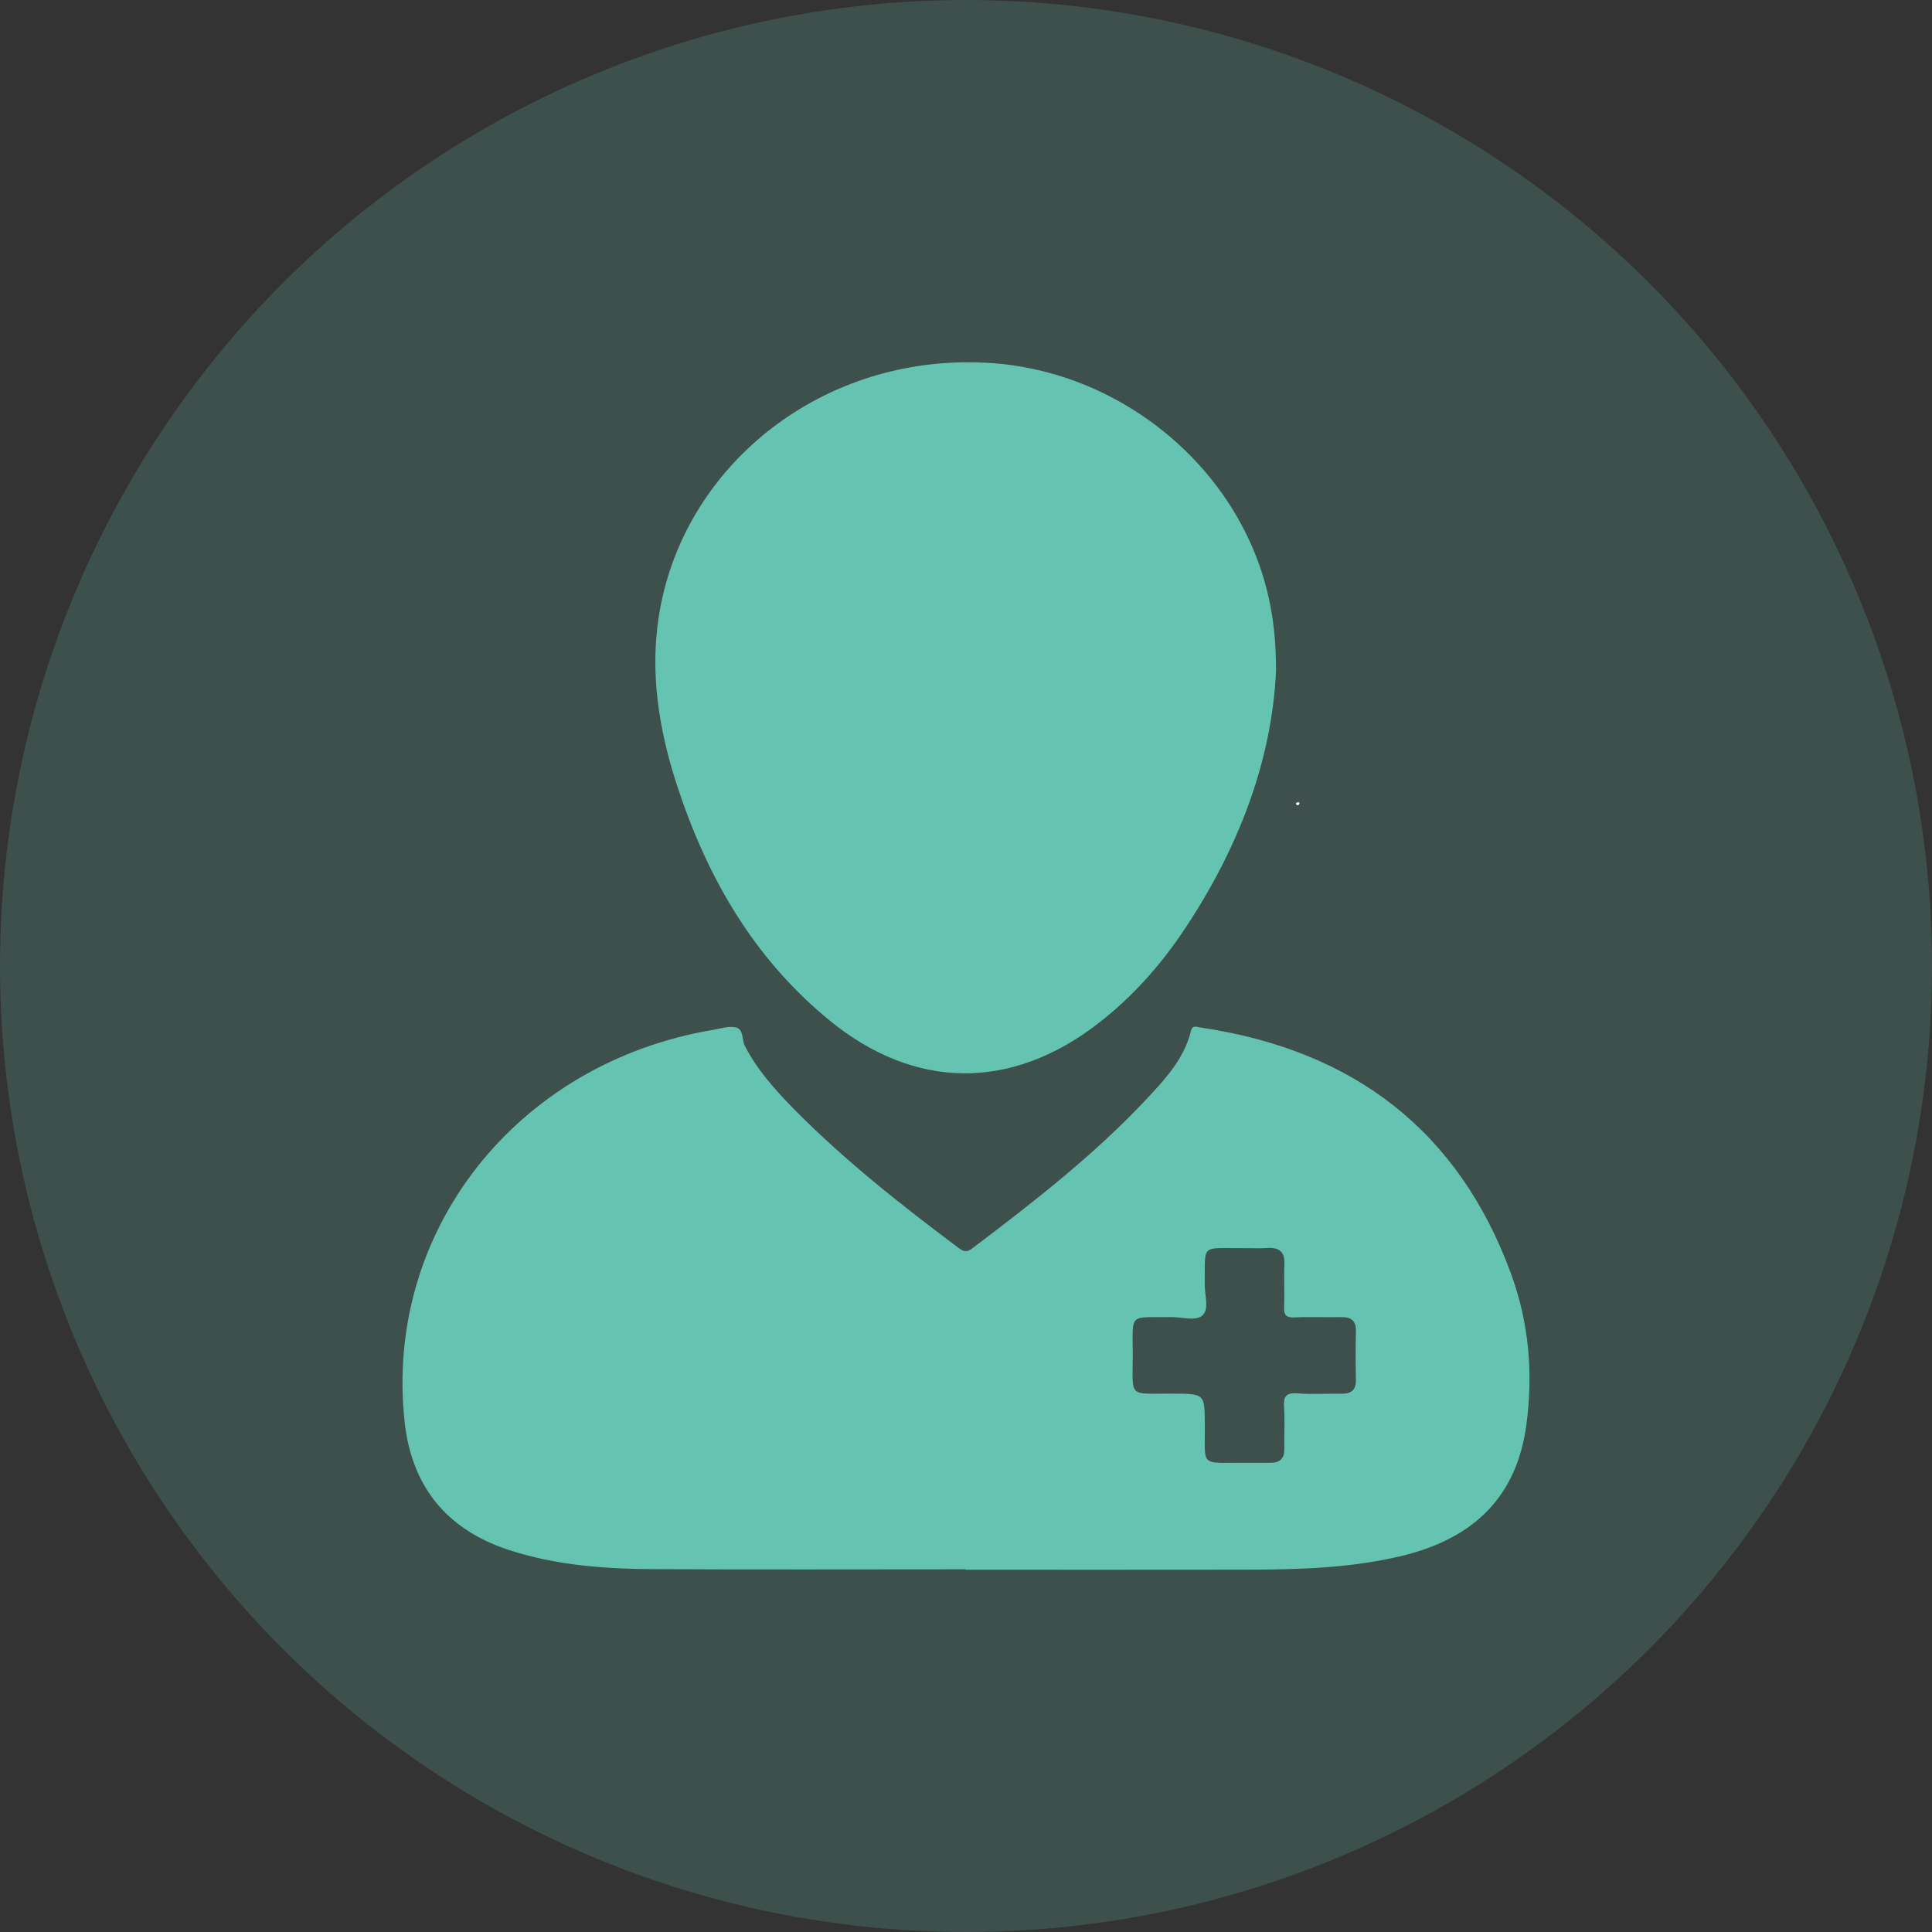 <svg width="48" height="48" viewBox="0 0 48 48" fill="none" xmlns="http://www.w3.org/2000/svg">
<rect x="0" y="0" width="48" height="48" fill="#333333" stroke="none"/>
<circle cx="24" cy="24" r="24" fill="#65C3B1" fill-opacity="0.2"/>
<path d="M32.288 19.952C32.277 19.995 32.243 20.027 32.211 19.99C32.177 19.949 32.221 19.931 32.263 19.93L32.288 19.952Z" fill="#FEFEFE"/>
<path d="M23.991 38.989C21.397 38.989 18.803 38.999 16.209 38.985C15.002 38.978 13.8 38.887 12.643 38.509C11.064 37.992 10.226 36.896 10.054 35.334C9.532 30.594 12.834 26.406 17.718 25.586C17.907 25.554 18.113 25.484 18.284 25.526C18.483 25.576 18.425 25.83 18.506 25.986C18.817 26.587 19.265 27.087 19.738 27.567C20.984 28.829 22.379 29.928 23.804 30.996C23.92 31.083 24.003 31.132 24.149 31.021C25.675 29.867 27.184 28.695 28.488 27.303C28.956 26.804 29.422 26.297 29.589 25.615C29.628 25.453 29.737 25.516 29.823 25.528C33.655 26.092 36.246 28.119 37.54 31.642C37.986 32.856 38.094 34.118 37.923 35.396C37.691 37.137 36.665 38.215 34.822 38.657C33.554 38.961 32.258 38.996 30.962 38.998C28.639 39.002 26.316 38.999 23.992 38.999C23.991 38.997 23.991 38.993 23.991 38.989ZM30.924 36.342C31.138 36.342 31.352 36.34 31.566 36.342C31.806 36.343 31.913 36.23 31.909 36.001C31.904 35.654 31.925 35.307 31.902 34.961C31.884 34.702 31.942 34.594 32.241 34.618C32.599 34.647 32.962 34.62 33.322 34.627C33.577 34.632 33.693 34.529 33.687 34.278C33.679 33.877 33.678 33.475 33.687 33.074C33.693 32.824 33.583 32.719 33.325 32.724C32.942 32.732 32.558 32.712 32.175 32.731C31.943 32.743 31.893 32.663 31.903 32.458C31.919 32.112 31.894 31.763 31.911 31.418C31.927 31.102 31.786 30.984 31.469 31.007C31.279 31.021 31.087 31.008 30.895 31.01C29.809 31.019 29.945 30.879 29.932 31.918C29.928 32.176 30.046 32.507 29.884 32.671C29.72 32.838 29.373 32.72 29.107 32.723C28.022 32.738 28.144 32.596 28.143 33.669C28.142 34.751 28.019 34.619 29.131 34.624C29.933 34.628 29.928 34.625 29.934 35.392C29.943 36.472 29.792 36.332 30.924 36.342Z" fill="#65C3B1"/>
<path d="M31.703 16.654C31.605 18.896 30.762 21.117 29.379 23.162C28.805 24.012 28.122 24.775 27.299 25.415C25.127 27.103 22.727 27.087 20.602 25.346C18.698 23.785 17.552 21.758 16.815 19.496C16.282 17.857 16.073 16.195 16.544 14.5C17.457 11.206 20.7 8.796 24.537 9.014C27.968 9.209 30.987 11.796 31.579 15.143C31.655 15.572 31.7 16.003 31.703 16.654Z" fill="#65C3B1"/>
</svg>
